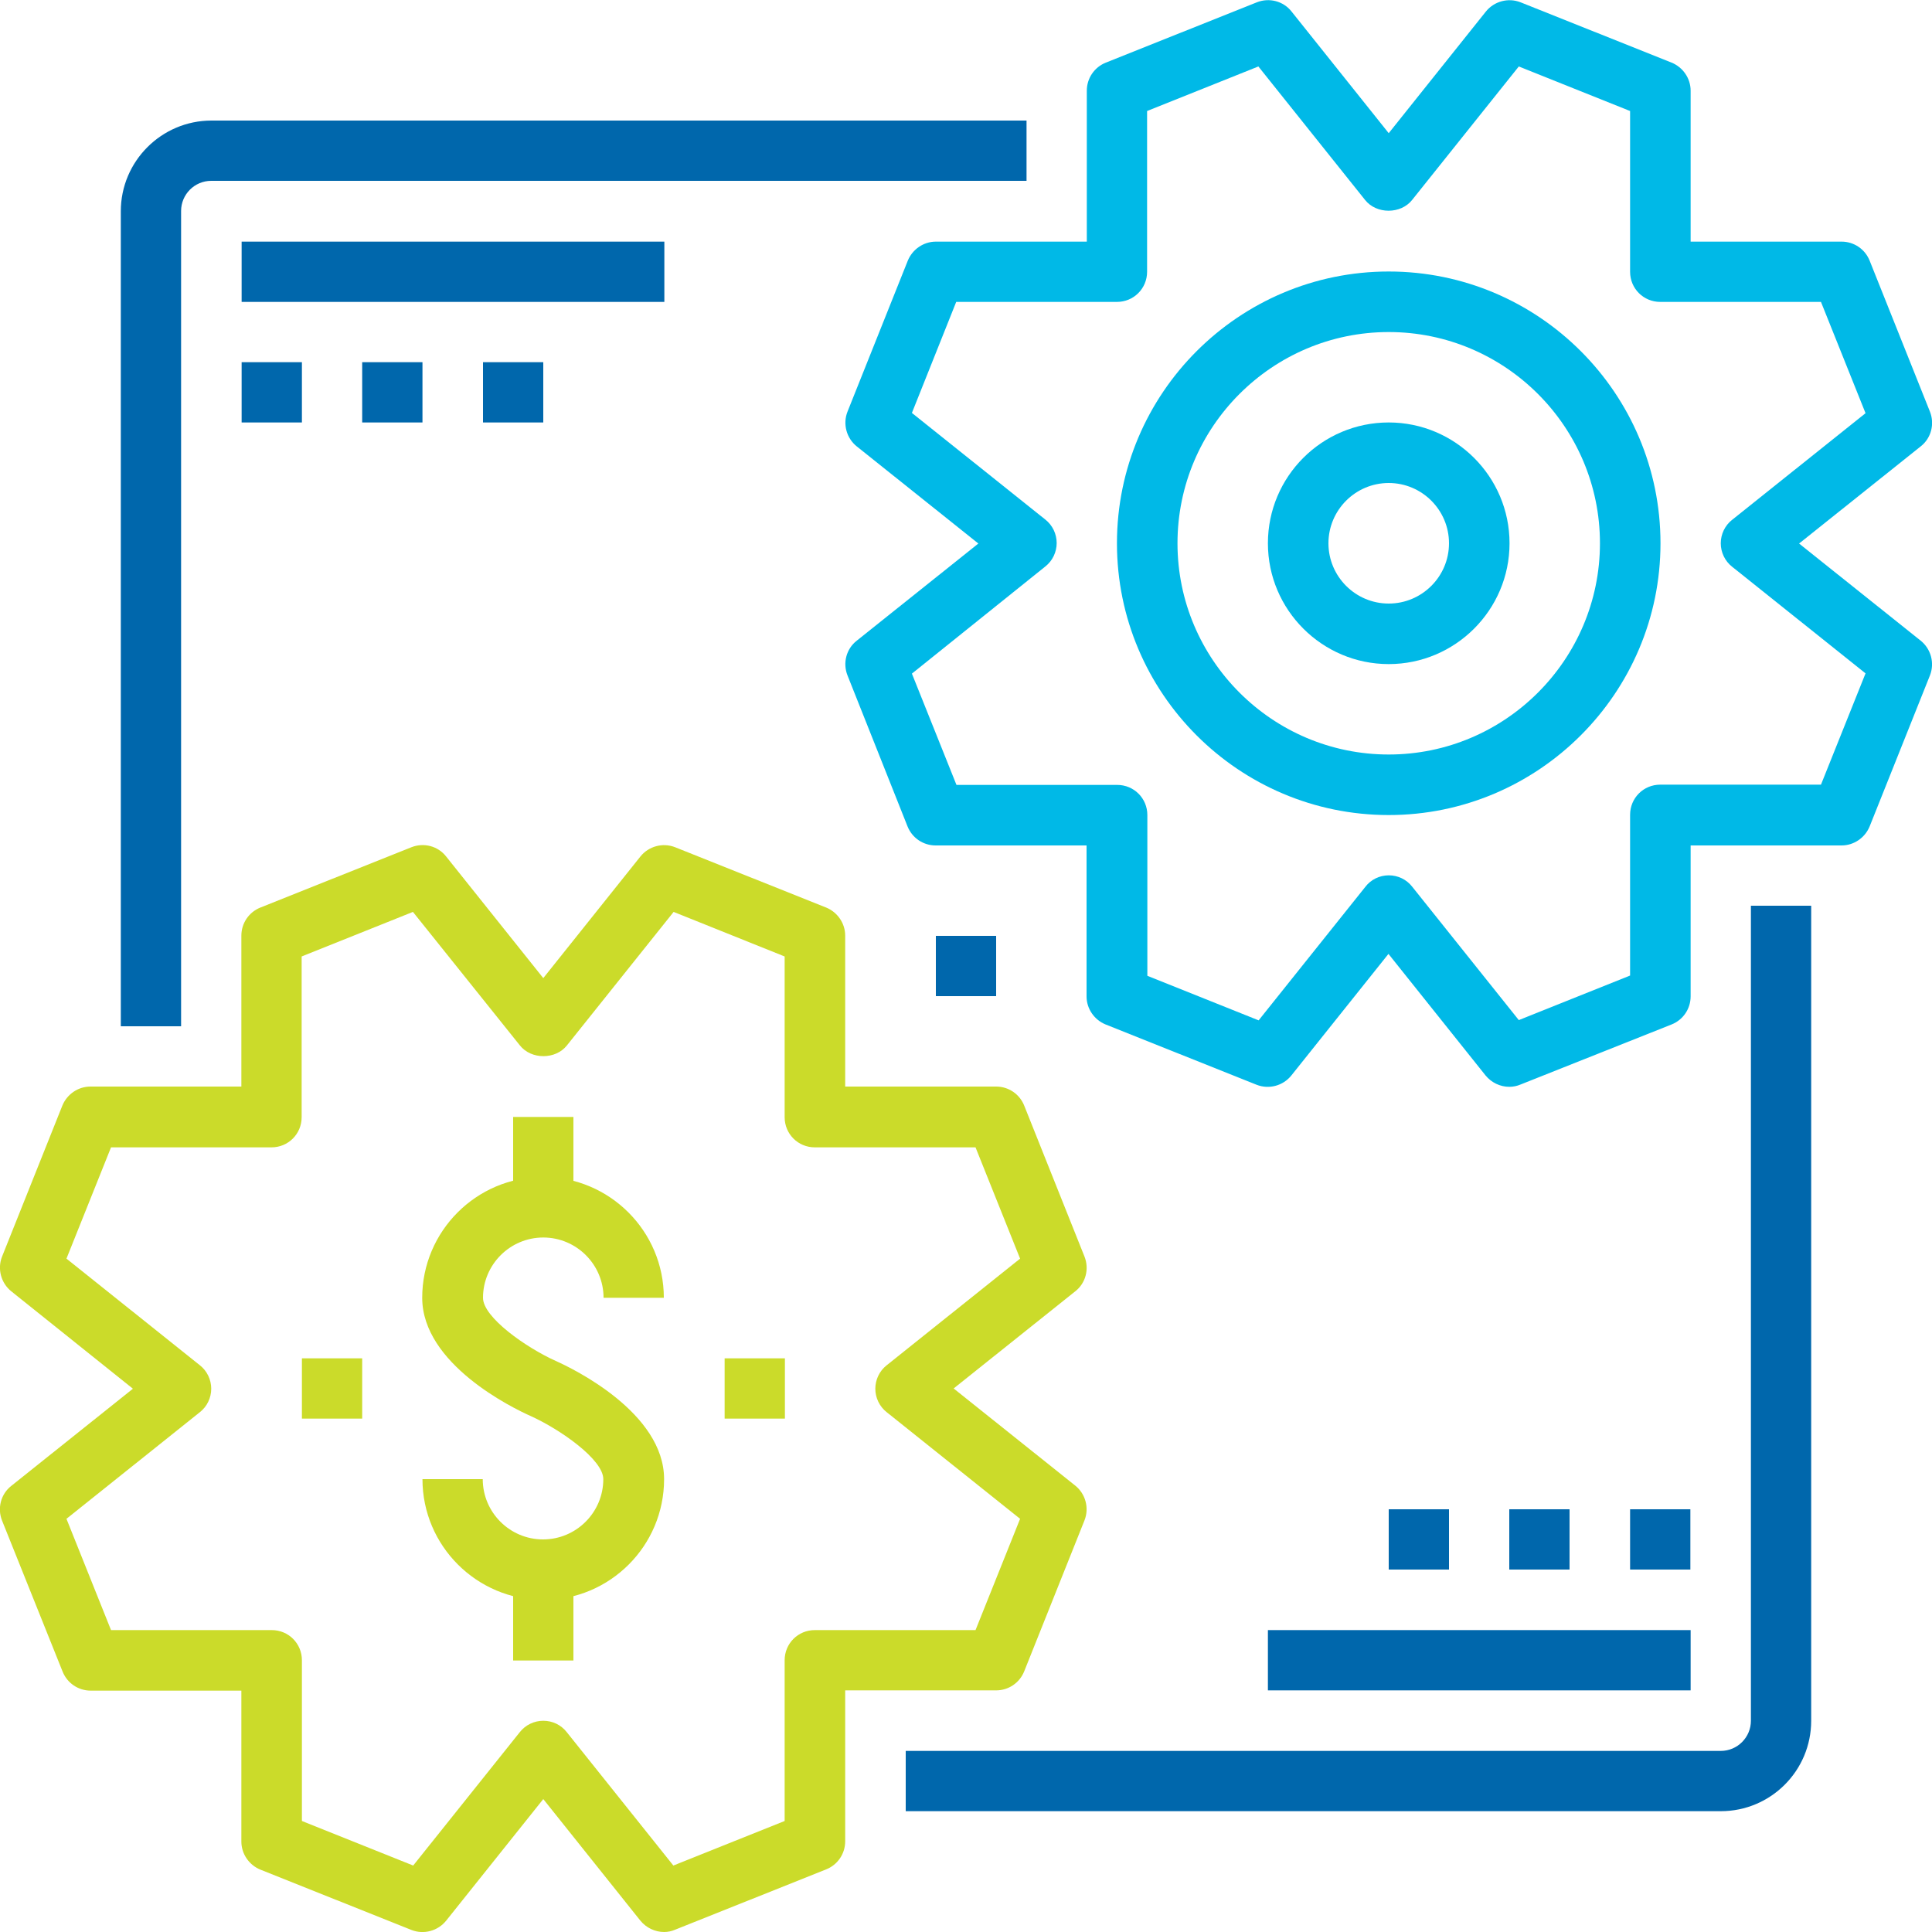 <?xml version="1.0" encoding="utf-8"?>
<!-- Generator: Adobe Illustrator 24.0.0, SVG Export Plug-In . SVG Version: 6.00 Build 0)  -->
<svg version="1.1" id="Layer_1" xmlns="http://www.w3.org/2000/svg" xmlns:xlink="http://www.w3.org/1999/xlink" x="0px" y="0px"
	 viewBox="0 0 750 750" enable-background="new 0 0 750 750" xml:space="preserve">
<g>
	<g>
		<g>
			<path fill="#0067AC" d="M70.3,398.4H46.9V82c0-19.4,15.8-35.2,35.2-35.2h316.4v23.4H82c-6.5,0-11.7,5.3-11.7,11.7V398.4z"/>
		</g>
		<g>
			<path fill="#0067AC" d="M668,703.1H351.6v-23.4H668c6.5,0,11.7-5.3,11.7-11.7V351.6h23.4V668C703.1,687.4,687.4,703.1,668,703.1z
				"/>
		</g>
		<g>
			<rect x="93.8" y="93.8" fill="#0067AC" width="164.1" height="23.4"/>
		</g>
		<g>
			<rect x="93.8" y="140.6" fill="#0067AC" width="23.4" height="23.4"/>
		</g>
		<g>
			<rect x="140.6" y="140.6" fill="#0067AC" width="23.4" height="23.4"/>
		</g>
		<g>
			<rect x="187.5" y="140.6" fill="#0067AC" width="23.4" height="23.4"/>
		</g>
		<g>
			<rect x="363.3" y="363.3" fill="#0067AC" width="23.4" height="23.4"/>
		</g>
		<g>
			<rect x="492.2" y="632.8" fill="#0067AC" width="164.1" height="23.4"/>
		</g>
		<g>
			<rect x="632.8" y="585.9" fill="#0067AC" width="23.4" height="23.4"/>
		</g>
		<g>
			<rect x="585.9" y="585.9" fill="#0067AC" width="23.4" height="23.4"/>
		</g>
		<g>
			<rect x="539.1" y="585.9" fill="#0067AC" width="23.4" height="23.4"/>
		</g>
	</g>
	<g>
		<g>
			<path fill="#00B9E7" d="M539.1,257.8c-25.8,0-46.9-21-46.9-46.9s21-46.9,46.9-46.9c25.8,0,46.9,21,46.9,46.9
				S564.9,257.8,539.1,257.8z M539.1,187.5c-12.9,0-23.4,10.5-23.4,23.4s10.5,23.4,23.4,23.4c12.9,0,23.4-10.5,23.4-23.4
				S552,187.5,539.1,187.5z"/>
		</g>
		<g>
			<path fill="#00B9E7" d="M585.9,421.9c-3.5,0-6.9-1.6-9.2-4.4l-37.7-47.2l-37.7,47.2c-3.2,4-8.7,5.5-13.5,3.6l-58.6-23.4
				c-4.4-1.8-7.4-6.1-7.4-10.9v-58.6h-58.6c-4.8,0-9.1-2.9-10.9-7.4L329,262.2c-1.9-4.8-0.5-10.3,3.6-13.5l47.2-37.7l-47.2-37.7
				c-4-3.2-5.5-8.7-3.6-13.5l23.4-58.6c1.8-4.4,6.1-7.4,10.9-7.4h58.6V35.2c0-4.8,2.9-9.1,7.4-10.9l58.6-23.4
				c4.8-1.9,10.3-0.5,13.5,3.6l37.7,47.2l37.7-47.2c3.2-4,8.7-5.5,13.5-3.6l58.6,23.4c4.4,1.8,7.4,6.1,7.4,10.9v58.6h58.6
				c4.8,0,9.1,2.9,10.9,7.4l23.4,58.6c1.9,4.8,0.5,10.3-3.6,13.5l-47.2,37.7l47.2,37.7c4,3.2,5.5,8.7,3.6,13.5l-23.4,58.6
				c-1.8,4.4-6.1,7.4-10.9,7.4h-58.6v58.6c0,4.8-2.9,9.1-7.4,10.9L590.3,421C588.9,421.6,587.4,421.9,585.9,421.9z M539.1,339.8
				c3.6,0,6.9,1.6,9.1,4.4l41.4,51.8l43.2-17.3v-62.4c0-6.5,5.2-11.7,11.7-11.7h62.4l17.3-43.2l-51.8-41.4c-2.8-2.2-4.4-5.6-4.4-9.1
				s1.6-6.9,4.4-9.1l51.8-41.4l-17.3-43.2h-62.4c-6.5,0-11.7-5.2-11.7-11.7V43.1l-43.2-17.3l-41.4,51.8c-4.4,5.6-13.9,5.6-18.3,0
				l-41.4-51.8l-43.2,17.3v62.4c0,6.5-5.2,11.7-11.7,11.7h-62.4L354,160.3l51.8,41.4c2.8,2.2,4.4,5.6,4.4,9.1s-1.6,6.9-4.4,9.1
				L354,261.5l17.3,43.2h62.4c6.5,0,11.7,5.2,11.7,11.7v62.4l43.2,17.3l41.4-51.8C532.1,341.5,535.5,339.8,539.1,339.8z"/>
		</g>
		<g>
			<path fill="#00B9E7" d="M539.1,316.4c-58.2,0-105.5-47.3-105.5-105.5s47.3-105.5,105.5-105.5s105.5,47.3,105.5,105.5
				S597.2,316.4,539.1,316.4z M539.1,128.9c-45.2,0-82,36.8-82,82s36.8,82,82,82c45.2,0,82-36.8,82-82S584.3,128.9,539.1,128.9z"/>
		</g>
	</g>
	<g>
		<g>
			<g>
				<path fill="#CBDB2A" d="M210.9,621.1c-25.8,0-46.9-21-46.9-46.9h23.4c0,12.9,10.5,23.4,23.4,23.4s23.4-10.5,23.4-23.4
					c0-7.6-16.7-19.3-28.2-24.5c-7-3.1-42.1-20.2-42.1-45.9c0-25.8,21-46.9,46.9-46.9c25.8,0,46.9,21,46.9,46.9h-23.4
					c0-12.9-10.5-23.4-23.4-23.4s-23.4,10.5-23.4,23.4c0,7.6,16.7,19.3,28.2,24.5c7,3.1,42.1,20.2,42.1,45.9
					C257.8,600.1,236.8,621.1,210.9,621.1z"/>
			</g>
			<g>
				<rect x="199.2" y="433.6" fill="#CBDB2A" width="23.4" height="35.2"/>
			</g>
			<g>
				<rect x="199.2" y="609.4" fill="#CBDB2A" width="23.4" height="35.2"/>
			</g>
			<g>
				<rect x="281.3" y="527.3" fill="#CBDB2A" width="23.4" height="23.4"/>
			</g>
			<g>
				<rect x="117.2" y="527.3" fill="#CBDB2A" width="23.4" height="23.4"/>
			</g>
		</g>
		<g>
			<path fill="#CBDB2A" d="M257.8,750c-3.5,0-6.9-1.6-9.2-4.4l-37.7-47.2l-37.7,47.2c-3.2,4-8.7,5.5-13.5,3.6l-58.6-23.4
				c-4.4-1.8-7.4-6.1-7.4-10.9v-58.6H35.2c-4.8,0-9.1-2.9-10.9-7.4L0.8,590.3c-1.9-4.8-0.5-10.3,3.6-13.5l47.2-37.7L4.4,501.3
				c-4-3.2-5.5-8.7-3.6-13.5l23.4-58.6c1.8-4.4,6.1-7.4,10.9-7.4h58.6v-58.6c0-4.8,2.9-9.1,7.4-10.9l58.6-23.4
				c4.8-1.9,10.3-0.5,13.5,3.6l37.7,47.2l37.7-47.2c3.2-4,8.7-5.5,13.5-3.6l58.6,23.4c4.4,1.8,7.4,6.1,7.4,10.9v58.6h58.6
				c4.8,0,9.1,2.9,10.9,7.4l23.4,58.6c1.9,4.8,0.5,10.3-3.6,13.5l-47.2,37.7l47.2,37.7c4,3.2,5.5,8.7,3.6,13.5l-23.4,58.6
				c-1.8,4.5-6.1,7.4-10.9,7.4h-58.6v58.6c0,4.8-2.9,9.1-7.4,10.9l-58.6,23.4C260.7,749.7,259.3,750,257.8,750z M210.9,668
				c3.6,0,6.9,1.6,9.1,4.4l41.4,51.8l43.2-17.3v-62.4c0-6.5,5.2-11.7,11.7-11.7h62.4l17.3-43.2l-51.8-41.4c-2.8-2.2-4.4-5.6-4.4-9.1
				s1.6-6.9,4.4-9.1l51.8-41.4l-17.3-43.2h-62.4c-6.5,0-11.7-5.2-11.7-11.7v-62.4L261.5,354l-41.4,51.8c-4.4,5.6-13.9,5.6-18.3,0
				L160.3,354l-43.2,17.3v62.4c0,6.5-5.2,11.7-11.7,11.7H43.1l-17.3,43.2l51.8,41.4c2.8,2.2,4.4,5.6,4.4,9.1s-1.6,6.9-4.4,9.1
				l-51.8,41.4l17.3,43.2h62.4c6.5,0,11.7,5.2,11.7,11.7v62.4l43.2,17.3l41.4-51.8C204,669.6,207.4,668,210.9,668z"/>
		</g>
	</g>
</g>
</svg>
